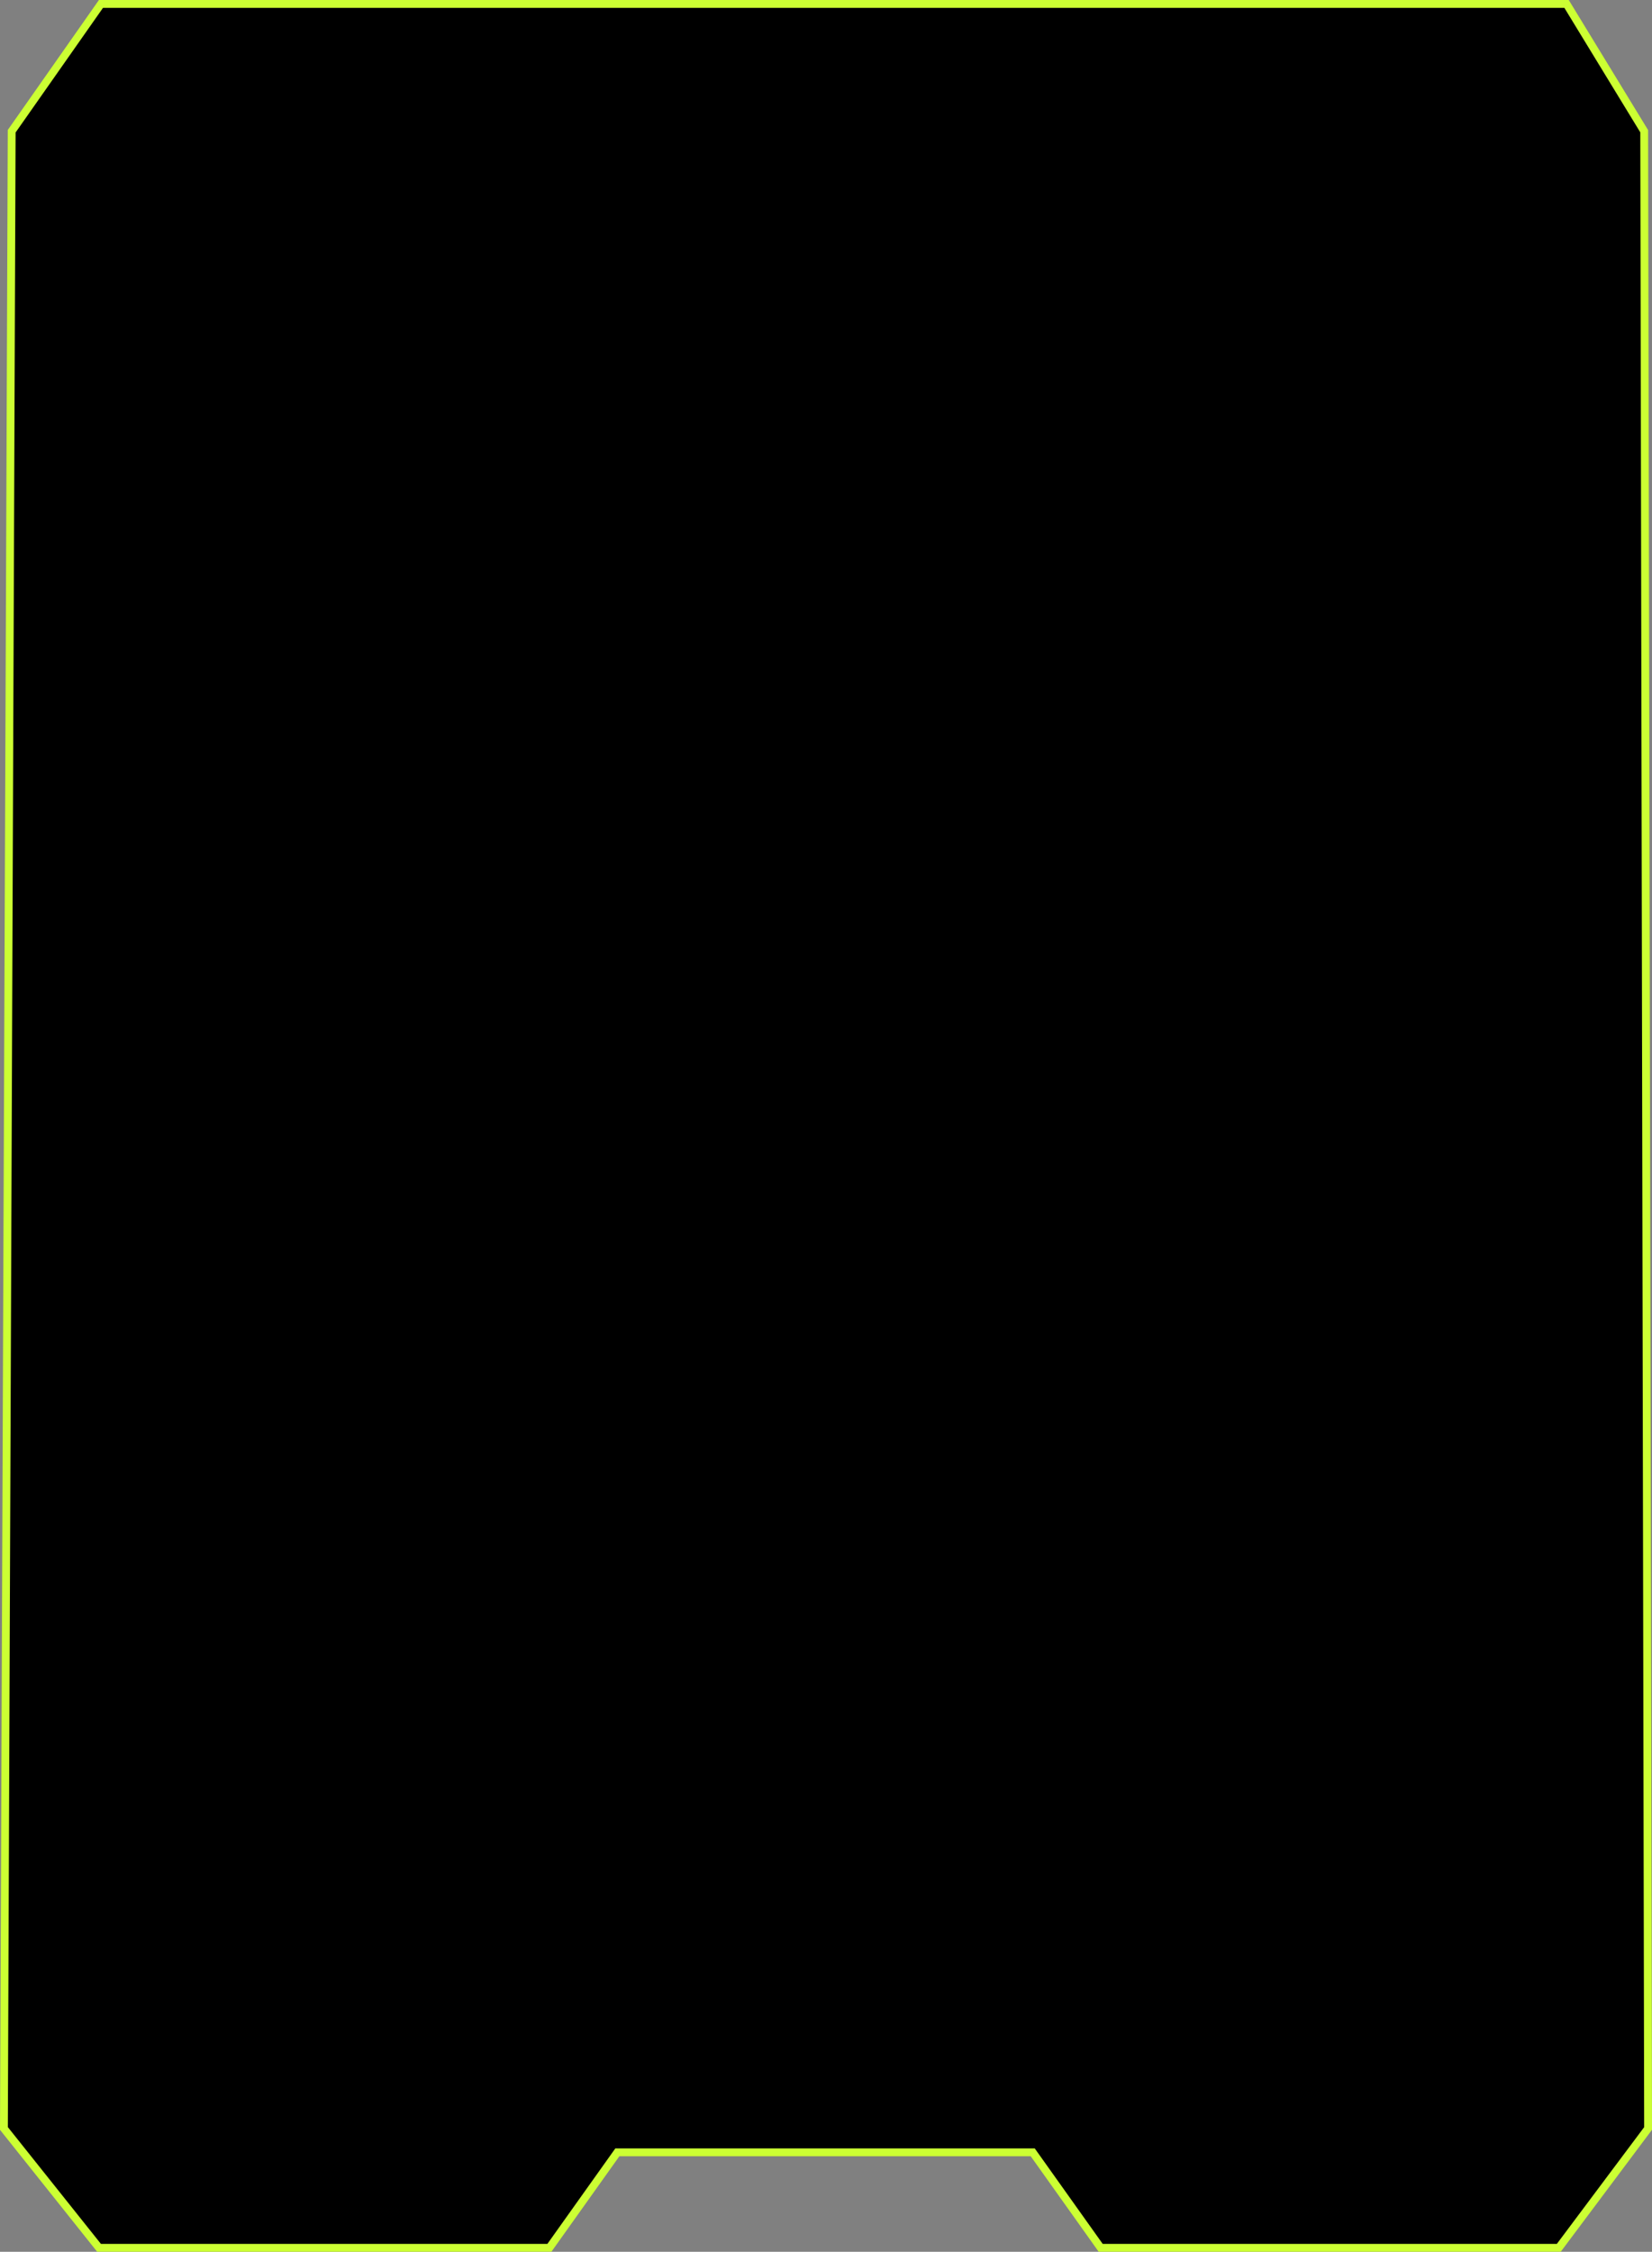 <svg xmlns="http://www.w3.org/2000/svg" preserveAspectRatio="none" viewBox="0 0 421.842 574.656">
  <rect x="0" y="0" width="421.842" height="574.656" fill="#808080" stroke="none"/>
  <path id="Path_11208" data-name="Path 11208" d="M-2449.283,477.338l-.991-509.7,22.8-30.46h116.98l17.349,24.368h106.075l17.349-24.368h115l24.288,30.46-1.983,509.7-22.8,32.491h-374.238Z" transform="translate(-2029.433 510.829) rotate(180)" stroke="#cf3" stroke-width="2"/>
</svg>
